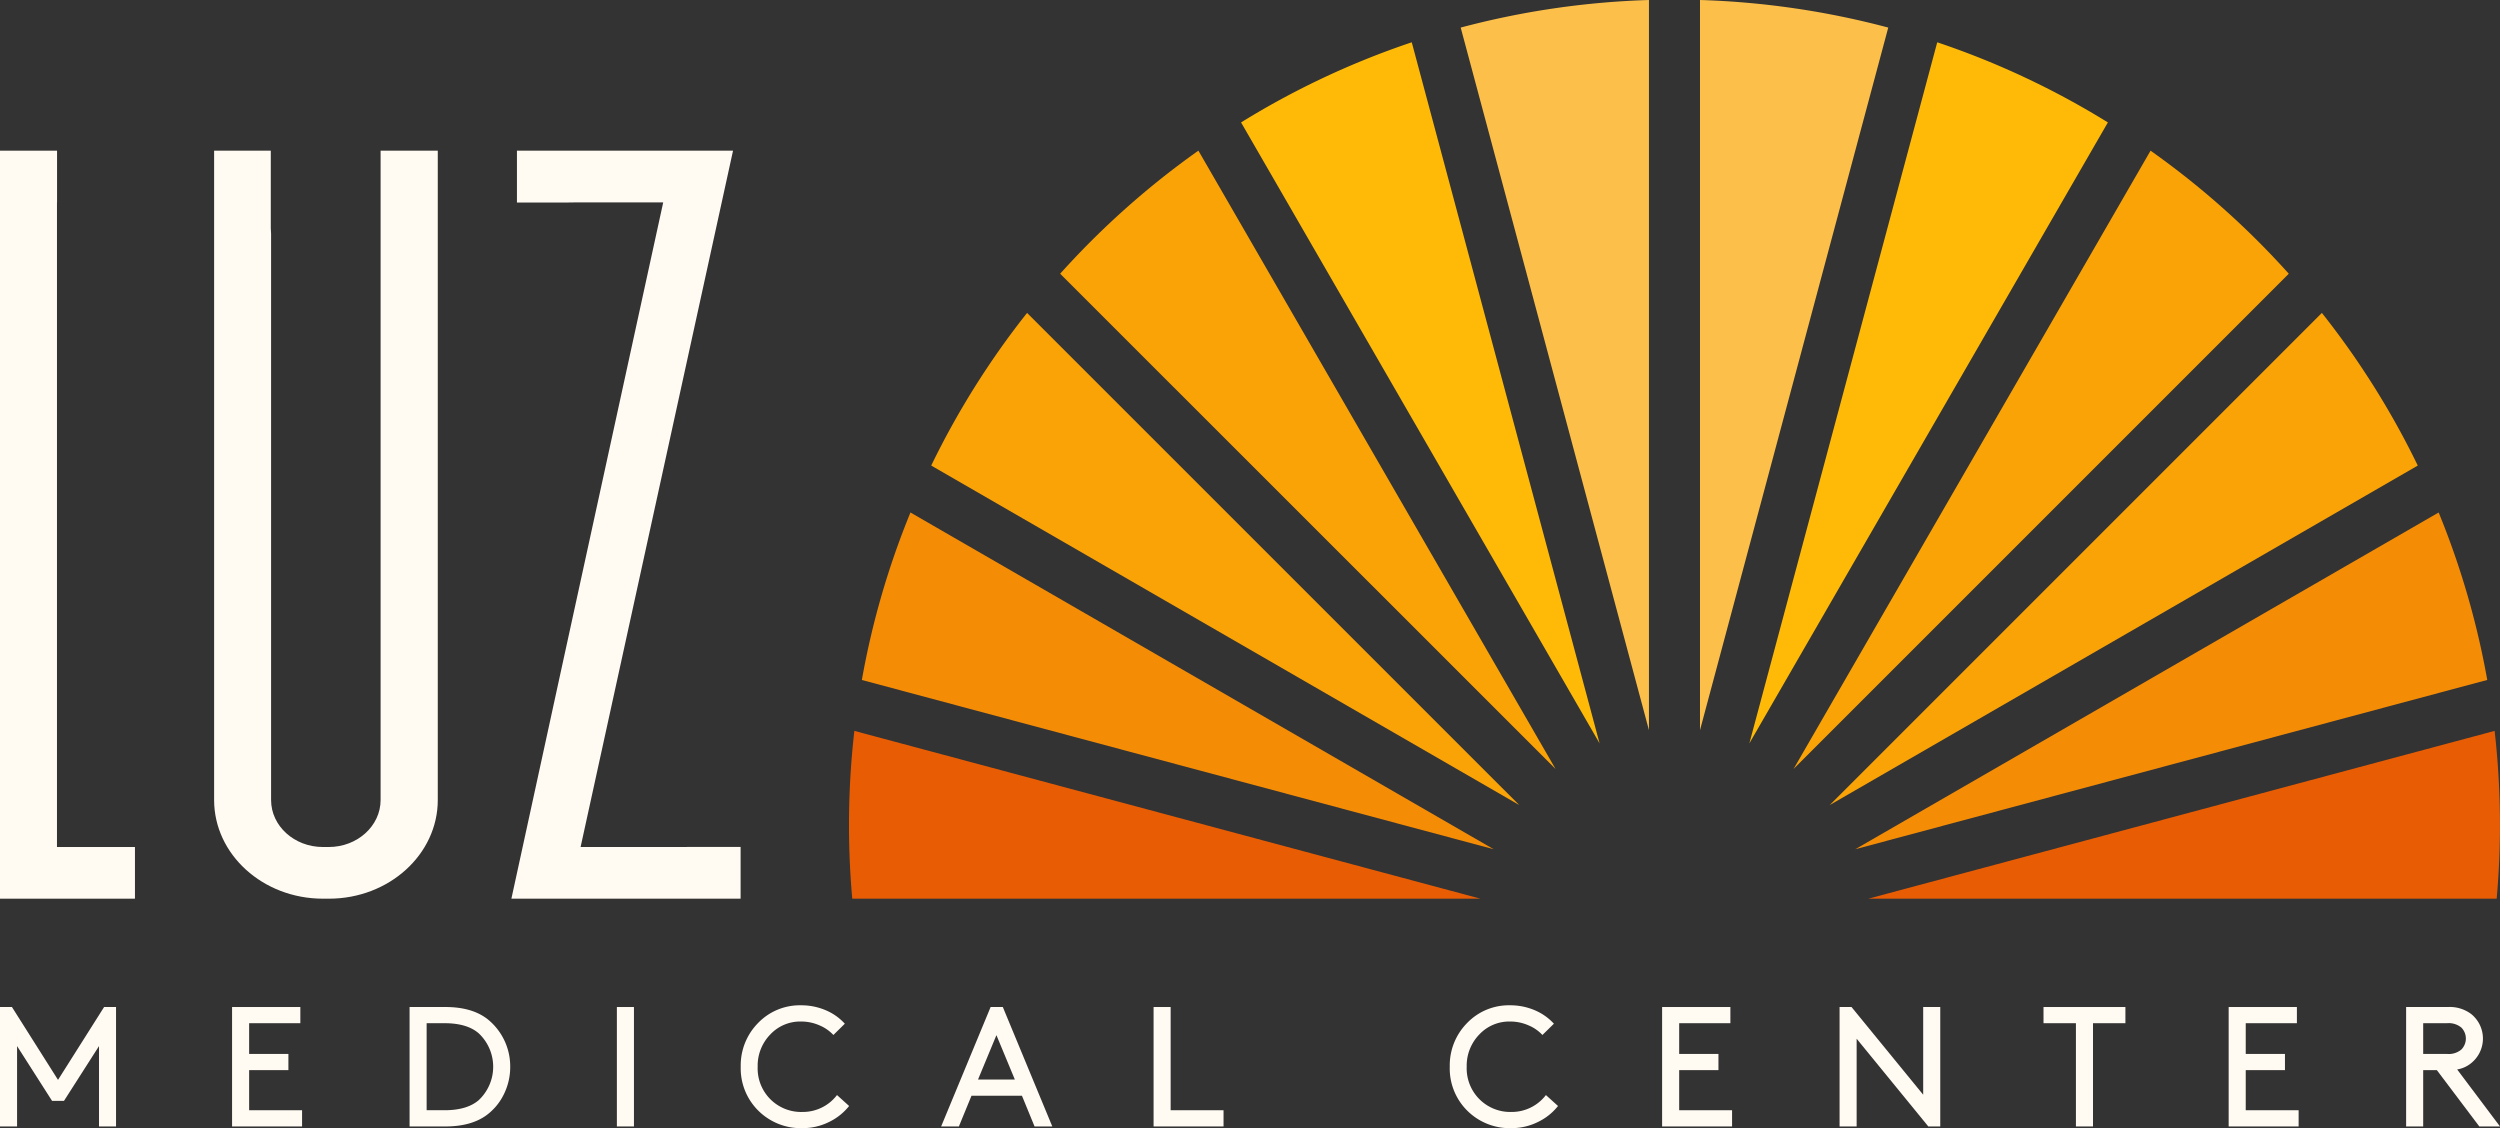 <svg xmlns="http://www.w3.org/2000/svg" viewBox="0 0 594.65 268.34"><rect x="0" y="0" width="594.65" height="268.34" fill="#333333" stroke="none"/><defs><style>.cls-1{fill:#fcbf49;}.cls-2{fill:#ffba08;}.cls-3{fill:#faa307;}.cls-4{fill:#f48c06;}.cls-5{fill:#e85d04;}.cls-6{fill:#fffbf3;}</style></defs><g id="Capa_2" data-name="Capa 2"><g id="Capa_1-2" data-name="Capa 1"><path class="cls-1" d="M404.36,0a197.25,197.25,0,0,1,44.78,6.56L404.36,173.68V0Z"/><path class="cls-2" d="M460.79,10.06a195.33,195.33,0,0,1,40.59,19.06L416.1,176.82,460.79,10.06Z"/><path class="cls-3" d="M511.53,35.84a196.84,196.84,0,0,1,32.88,29.27L426.62,182.9Z"/><path class="cls-3" d="M552.28,74.43a196.83,196.83,0,0,1,22.81,36.31L435.22,191.49Z"/><path class="cls-4" d="M580.06,121.9a195.41,195.41,0,0,1,11.56,39.83L441.29,202Z"/><path class="cls-5" d="M593.37,173.85a197.75,197.75,0,0,1,.49,39.9H444.44Z"/><path class="cls-5" d="M352.14,213.75H202.72a197,197,0,0,1,.5-39.9l148.92,39.91Z"/><path class="cls-4" d="M205,161.74a195.13,195.13,0,0,1,11.56-39.84L355.29,202,205,161.74Z"/><path class="cls-3" d="M221.5,110.74a196.45,196.45,0,0,1,22.8-36.31L361.37,191.49Z"/><path class="cls-3" d="M252.17,65.11a197.79,197.79,0,0,1,32.88-29.28L370,182.9Z"/><path class="cls-2" d="M295.2,29.12a195.41,195.41,0,0,1,40.6-19.06l44.68,166.76Z"/><path class="cls-1" d="M347.44,6.56A197.16,197.16,0,0,1,392.22,0V173.68Z"/><polygon class="cls-6" points="13.8 256.86 2.84 239.53 0 239.53 0 267.94 4.06 267.94 4.06 248.82 12.38 261.85 15.22 261.85 23.55 248.82 23.55 267.94 27.6 267.94 27.6 239.53 24.76 239.53 13.8 256.86"/><polygon class="cls-6" points="59.26 254.54 68.6 254.54 68.6 250.69 59.26 250.69 59.26 243.38 71.44 243.38 71.44 239.53 55.2 239.53 55.2 267.94 71.85 267.94 71.85 264.08 59.26 264.08 59.26 254.54"/><path class="cls-6" d="M115.68,242.2q-3.65-2.67-9.74-2.67H97.42v28.41h8.52c4.08,0,7.35-.9,9.78-2.68a13.53,13.53,0,0,0,4.14-5,14.6,14.6,0,0,0,1.5-6.54,14.4,14.4,0,0,0-5.68-11.53Zm-1.82,19.49c-1.85,1.59-4.55,2.39-8.12,2.39h-4.26v-20.7h4.26c3.57,0,6.27.8,8.12,2.4a10.9,10.9,0,0,1,0,15.91Z"/><rect class="cls-6" x="146.73" y="239.53" width="4.06" height="28.41"/><path class="cls-6" d="M190.9,264.49a10.35,10.35,0,0,1-10.68-10.76,10.63,10.63,0,0,1,3-7.67,9.74,9.74,0,0,1,7.34-3.08,10.7,10.7,0,0,1,4.31.89,9.56,9.56,0,0,1,3.36,2.31l2.72-2.68a12.93,12.93,0,0,0-4.6-3.23,14.77,14.77,0,0,0-5.79-1.15,13.77,13.77,0,0,0-10.25,4.22,14.33,14.33,0,0,0-4.12,10.39,14.15,14.15,0,0,0,4.18,10.45,14.33,14.33,0,0,0,10.56,4.16,14.06,14.06,0,0,0,6.21-1.44,13.63,13.63,0,0,0,4.83-3.83l-2.88-2.6A10.22,10.22,0,0,1,190.9,264.49Z"/><path class="cls-6" d="M235.63,239.53l-11.77,28.41h4.22l3-7.31h12l3,7.31h4.22l-11.77-28.41Zm-3,17.25,4.38-10.56,4.38,10.56Z"/><polygon class="cls-6" points="278.45 239.53 274.39 239.53 274.39 267.94 291.03 267.94 291.03 264.08 278.45 264.08 278.45 239.53"/><path class="cls-6" d="M359.55,264.49a10.37,10.37,0,0,1-10.68-10.76,10.63,10.63,0,0,1,3-7.67,9.74,9.74,0,0,1,7.34-3.08,10.7,10.7,0,0,1,4.31.89,9.47,9.47,0,0,1,3.36,2.31l2.73-2.68a13.05,13.05,0,0,0-4.61-3.23,14.77,14.77,0,0,0-5.79-1.15,13.77,13.77,0,0,0-10.25,4.22,14.33,14.33,0,0,0-4.12,10.39A14.12,14.12,0,0,0,349,264.18a14.3,14.3,0,0,0,10.55,4.16,14.06,14.06,0,0,0,6.21-1.44,13.54,13.54,0,0,0,4.83-3.83l-2.88-2.6A10.22,10.22,0,0,1,359.55,264.49Z"/><polygon class="cls-6" points="399.41 254.54 408.75 254.54 408.75 250.69 399.41 250.69 399.41 243.38 411.59 243.38 411.59 239.53 395.35 239.53 395.35 267.94 411.99 267.94 411.99 264.08 399.41 264.08 399.41 254.54"/><polygon class="cls-6" points="457.45 260.39 440.4 239.53 437.56 239.53 437.56 267.94 441.62 267.94 441.62 247.07 458.67 267.94 461.51 267.94 461.51 239.53 457.45 239.53 457.45 260.39"/><polygon class="cls-6" points="486.07 243.38 493.78 243.38 493.78 267.94 497.84 267.94 497.84 243.38 505.55 243.38 505.55 239.53 486.07 239.53 486.07 243.38"/><polygon class="cls-6" points="534.17 254.54 543.5 254.54 543.5 250.69 534.17 250.69 534.17 243.38 546.34 243.38 546.34 239.53 530.11 239.53 530.11 267.94 546.75 267.94 546.75 264.08 534.17 264.08 534.17 254.54"/><path class="cls-6" d="M587.79,252.88a7.5,7.5,0,0,0,0-11.69,8.47,8.47,0,0,0-5.52-1.66h-9.95v28.41h4.06v-13.4h3.25l10.1,13.4h4.92l-10.19-13.56A7,7,0,0,0,587.79,252.88Zm-11.41-2.19v-7.31h5.68a4.69,4.69,0,0,1,3.41,1.05,3.72,3.72,0,0,1,0,5.2,4.64,4.64,0,0,1-3.41,1.06Z"/><path class="cls-6" d="M90.53,46.78l0,1.37V190.29c0,6.16-5.53,11.18-12.33,11.18H76.81c-6.8,0-12.33-5-12.33-11.18V55.61l-.07-1.37V35.84H50.93V190.29c0,12.94,11.61,23.47,25.88,23.47h1.44c14.27,0,25.88-10.53,25.88-23.47V35.84H90.53Z"/><polygon class="cls-6" points="169.44 35.84 133.4 35.84 122.96 35.84 122.96 48.17 135 48.17 136.51 48.15 157.75 48.15 133.52 159.19 121.64 213.76 122.96 213.76 124.19 213.76 126.3 213.76 176.16 213.76 176.16 201.45 164.12 201.45 162.61 201.47 138.1 201.47 174.36 35.84 169.44 35.84"/><polygon class="cls-6" points="13.55 201.47 13.55 48.15 13.57 48.15 13.57 38.55 13.57 35.84 7.96 35.84 0 35.84 0 213.76 32.1 213.76 32.1 201.47 13.55 201.47"/></g></g></svg>